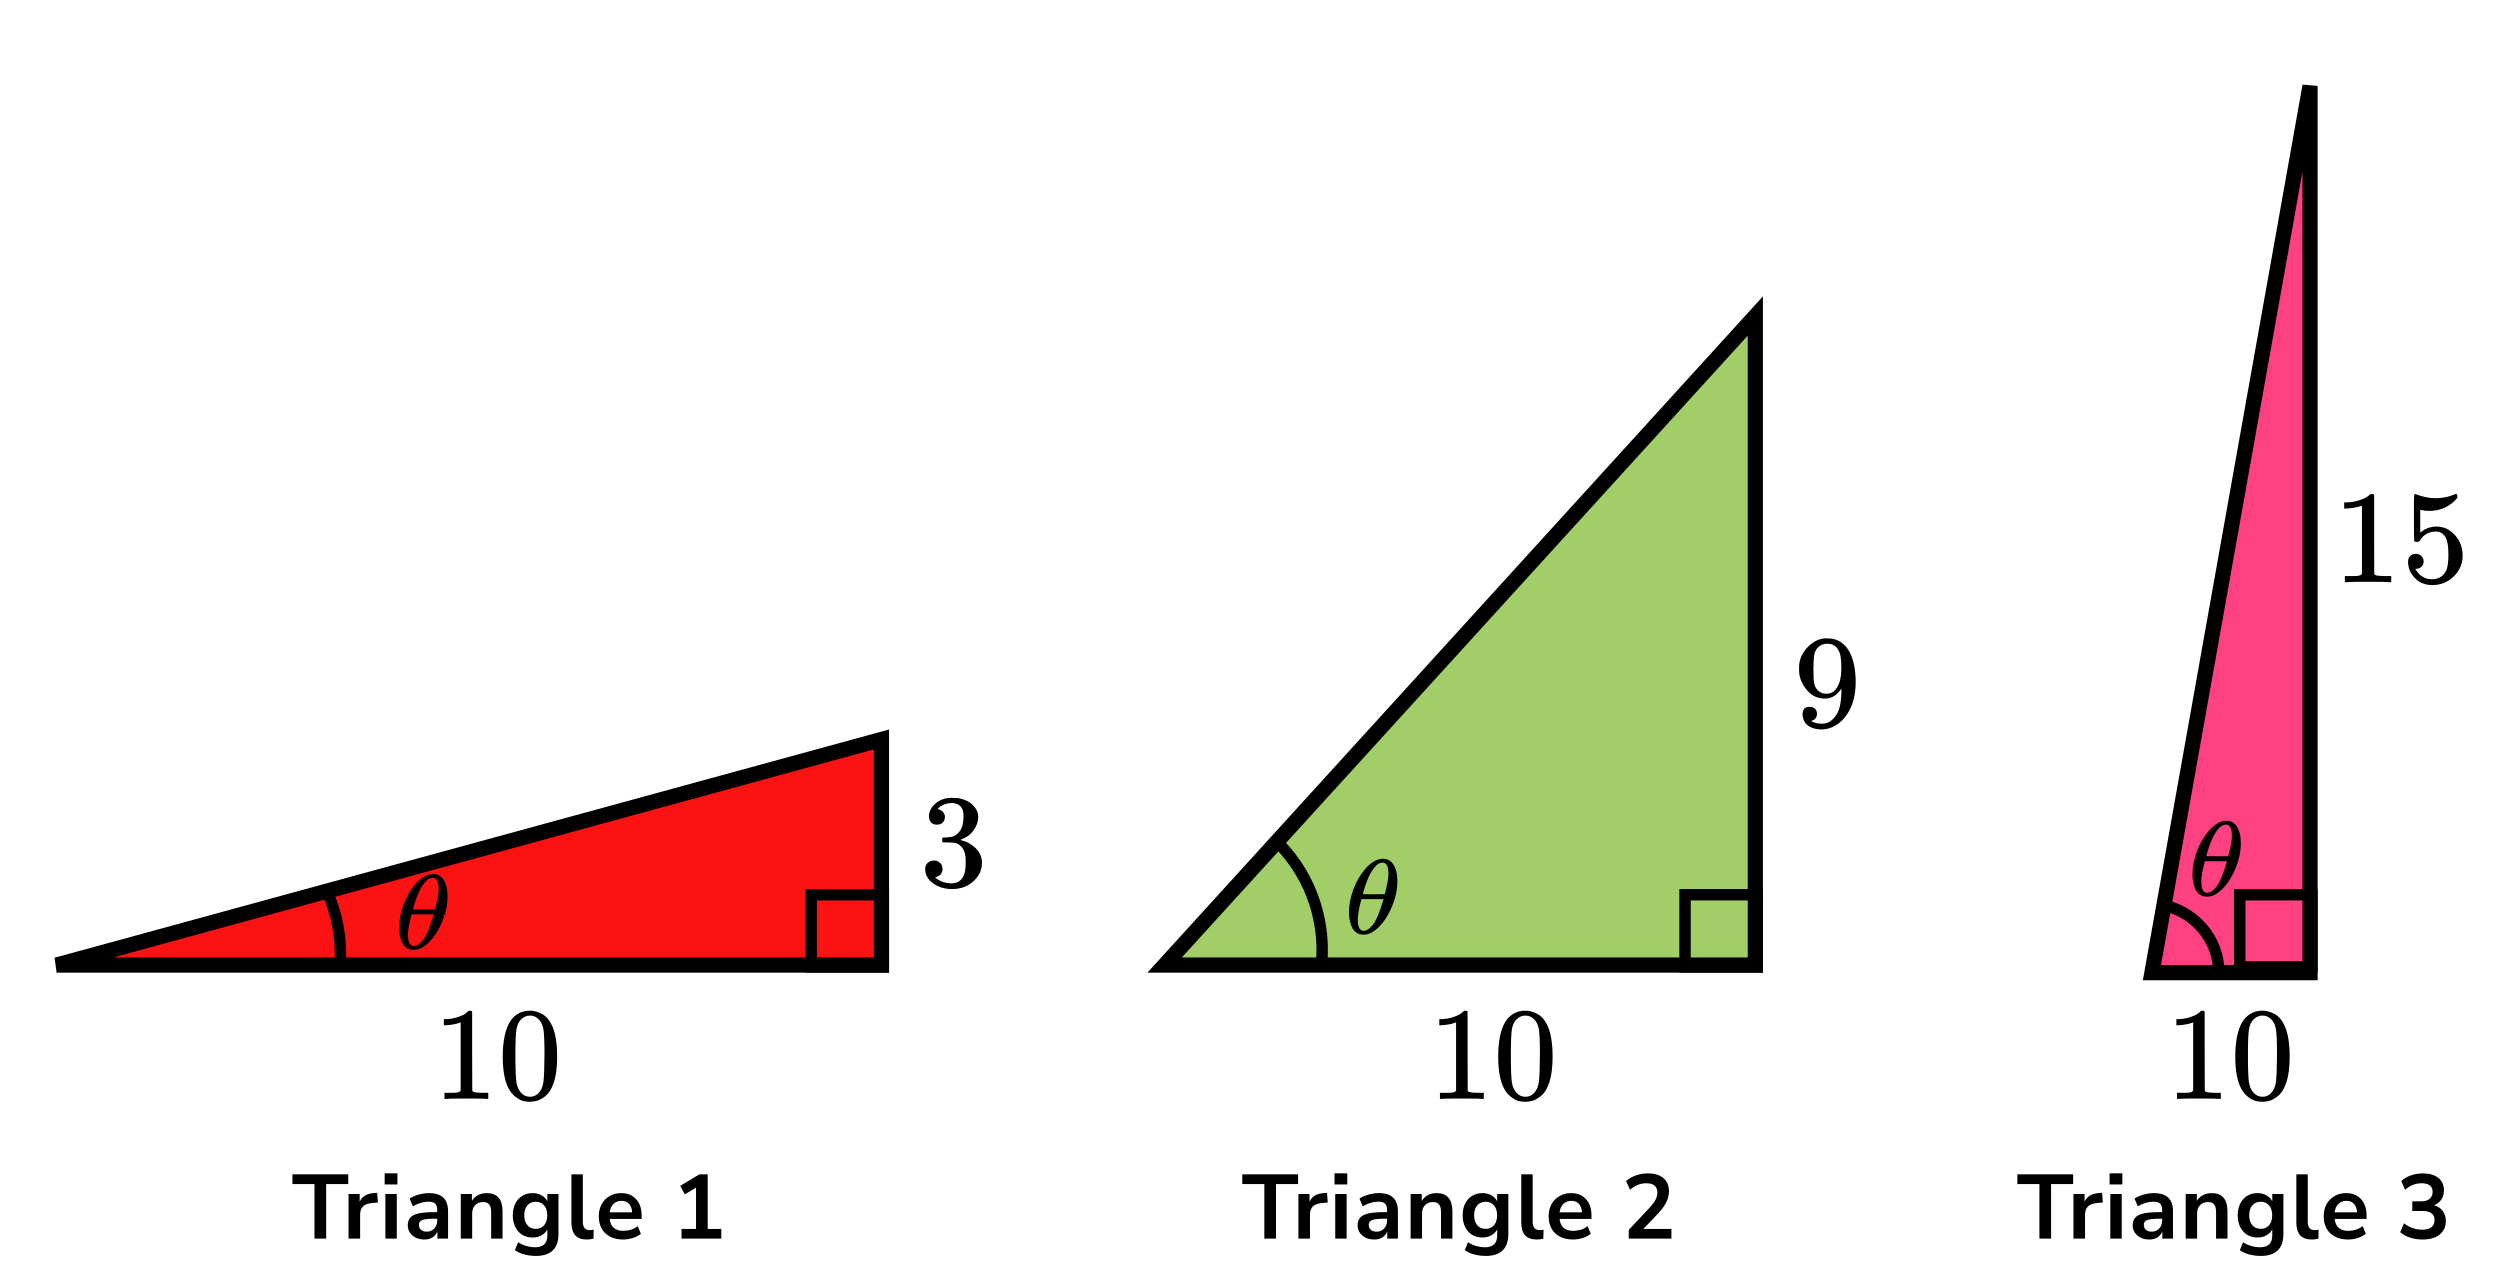 <?xml version="1.0" encoding="UTF-8"?> <svg xmlns="http://www.w3.org/2000/svg" width="329" height="167" viewBox="0 0 329 167" fill="none"><path d="M41.387 163V155.824H38.483V154.54H45.827V155.824H42.923V163H41.387ZM45.868 163V157.132H47.332V158.164C47.62 157.468 48.236 157.084 49.18 157.012L49.636 156.976L49.732 158.248L48.868 158.332C47.884 158.428 47.392 158.932 47.392 159.844V163H45.868ZM50.621 155.872V154.408H52.301V155.872H50.621ZM50.718 163V157.132H52.218V163H50.718ZM55.858 163.12C55.434 163.12 55.054 163.04 54.718 162.88C54.39 162.712 54.13 162.488 53.938 162.208C53.754 161.928 53.662 161.612 53.662 161.26C53.662 160.828 53.774 160.488 53.998 160.24C54.222 159.984 54.586 159.8 55.09 159.688C55.594 159.576 56.27 159.52 57.118 159.52H57.538V159.268C57.538 158.868 57.45 158.58 57.274 158.404C57.098 158.228 56.802 158.14 56.386 158.14C56.058 158.14 55.722 158.192 55.378 158.296C55.034 158.392 54.686 158.544 54.334 158.752L53.902 157.732C54.11 157.588 54.354 157.464 54.634 157.36C54.922 157.248 55.222 157.164 55.534 157.108C55.854 157.044 56.154 157.012 56.434 157.012C57.29 157.012 57.926 157.212 58.342 157.612C58.758 158.004 58.966 158.616 58.966 159.448V163H57.562V162.064C57.426 162.392 57.21 162.652 56.914 162.844C56.618 163.028 56.266 163.12 55.858 163.12ZM56.17 162.088C56.562 162.088 56.886 161.952 57.142 161.68C57.406 161.408 57.538 161.064 57.538 160.648V160.384H57.13C56.378 160.384 55.854 160.444 55.558 160.564C55.27 160.676 55.126 160.884 55.126 161.188C55.126 161.452 55.218 161.668 55.402 161.836C55.586 162.004 55.842 162.088 56.17 162.088ZM60.639 163V157.132H62.103V158.044C62.303 157.708 62.571 157.452 62.907 157.276C63.251 157.1 63.635 157.012 64.059 157.012C65.443 157.012 66.135 157.816 66.135 159.424V163H64.635V159.496C64.635 159.04 64.547 158.708 64.371 158.5C64.203 158.292 63.939 158.188 63.579 158.188C63.139 158.188 62.787 158.328 62.523 158.608C62.267 158.88 62.139 159.244 62.139 159.7V163H60.639ZM70.544 165.28C70 165.28 69.488 165.216 69.008 165.088C68.536 164.968 68.12 164.78 67.76 164.524L68.192 163.48C68.528 163.704 68.888 163.868 69.272 163.972C69.656 164.084 70.04 164.14 70.424 164.14C71.496 164.14 72.032 163.624 72.032 162.592V161.788C71.864 162.116 71.604 162.376 71.252 162.568C70.908 162.76 70.524 162.856 70.1 162.856C69.572 162.856 69.112 162.736 68.72 162.496C68.328 162.248 68.024 161.904 67.808 161.464C67.592 161.024 67.484 160.512 67.484 159.928C67.484 159.344 67.592 158.836 67.808 158.404C68.024 157.964 68.328 157.624 68.72 157.384C69.112 157.136 69.572 157.012 70.1 157.012C70.54 157.012 70.932 157.112 71.276 157.312C71.62 157.504 71.872 157.764 72.032 158.092V157.132H73.496V162.412C73.496 163.364 73.244 164.08 72.74 164.56C72.236 165.04 71.504 165.28 70.544 165.28ZM70.508 161.716C70.972 161.716 71.34 161.556 71.612 161.236C71.884 160.916 72.02 160.48 72.02 159.928C72.02 159.376 71.884 158.944 71.612 158.632C71.34 158.312 70.972 158.152 70.508 158.152C70.044 158.152 69.676 158.312 69.404 158.632C69.132 158.944 68.996 159.376 68.996 159.928C68.996 160.48 69.132 160.916 69.404 161.236C69.676 161.556 70.044 161.716 70.508 161.716ZM77.24 163.12C76.544 163.12 76.028 162.932 75.692 162.556C75.364 162.172 75.2 161.612 75.2 160.876V154.54H76.7V160.804C76.7 161.524 77.004 161.884 77.612 161.884C77.7 161.884 77.788 161.88 77.876 161.872C77.964 161.864 78.048 161.848 78.128 161.824L78.104 163.012C77.816 163.084 77.528 163.12 77.24 163.12ZM82.016 163.12C81.352 163.12 80.78 162.996 80.3 162.748C79.82 162.5 79.448 162.148 79.184 161.692C78.928 161.236 78.8 160.696 78.8 160.072C78.8 159.464 78.924 158.932 79.172 158.476C79.428 158.02 79.776 157.664 80.216 157.408C80.664 157.144 81.172 157.012 81.74 157.012C82.572 157.012 83.228 157.276 83.708 157.804C84.196 158.332 84.44 159.052 84.44 159.964V160.408H80.24C80.352 161.456 80.952 161.98 82.04 161.98C82.368 161.98 82.696 161.932 83.024 161.836C83.352 161.732 83.652 161.572 83.924 161.356L84.344 162.364C84.064 162.596 83.712 162.78 83.288 162.916C82.864 163.052 82.44 163.12 82.016 163.12ZM81.8 158.032C81.36 158.032 81.004 158.168 80.732 158.44C80.46 158.712 80.296 159.08 80.24 159.544H83.192C83.16 159.056 83.024 158.684 82.784 158.428C82.552 158.164 82.224 158.032 81.8 158.032ZM89.69 163V161.728H91.598V156.292L90.122 157.18L89.522 156.052L92.042 154.54H93.134V161.728H94.922V163H89.69Z" fill="black"></path><path d="M116 127L116 97.31L7.447 127H116Z" fill="#FB1313" stroke="black" stroke-width="2"></path><path d="M44.731 127.304C45.036 123.765 44.393 120.208 42.868 117" stroke="black" stroke-width="1.5"></path><rect x="106.75" y="117.75" width="9.5" height="9.5" stroke="black" stroke-width="1.5"></rect><path d="M52.522 122.064C52.522 121.113 52.716 120.111 53.104 119.058C53.492 118.004 54.02 117.096 54.686 116.331C55.353 115.567 56.044 115.129 56.761 115.017C56.771 115.017 56.81 115.017 56.88 115.017C56.95 115.017 57.01 115.012 57.059 115.003C57.597 115.04 58.014 115.269 58.313 115.688C58.701 116.247 58.895 116.998 58.895 117.939C58.895 119.011 58.671 120.102 58.224 121.211C57.776 122.32 57.204 123.229 56.507 123.937C55.81 124.646 55.144 125 54.507 125H54.403C54.044 125 53.736 124.907 53.477 124.72C53.218 124.534 53.025 124.287 52.895 123.979C52.766 123.672 52.671 123.359 52.611 123.043C52.552 122.726 52.522 122.399 52.522 122.064ZM57.716 116.946C57.716 115.996 57.452 115.52 56.925 115.52C56.567 115.52 56.218 115.73 55.88 116.15C55.542 116.569 55.263 117.044 55.044 117.576C54.825 118.107 54.656 118.573 54.537 118.974C54.417 119.375 54.353 119.608 54.343 119.673C54.83 119.682 55.313 119.687 55.791 119.687L57.238 119.673C57.248 119.664 57.288 119.51 57.358 119.212C57.427 118.913 57.507 118.54 57.597 118.093C57.686 117.646 57.726 117.263 57.716 116.946ZM53.686 123.015C53.686 124.003 53.95 124.497 54.477 124.497C54.627 124.497 54.786 124.45 54.955 124.357C55.124 124.264 55.328 124.087 55.567 123.826C55.806 123.565 56.044 123.159 56.283 122.609C56.522 122.059 56.761 121.379 57 120.568L57.074 120.33H54.164C54.164 120.358 54.119 120.535 54.029 120.861C53.94 121.188 53.86 121.551 53.791 121.952C53.721 122.353 53.686 122.707 53.686 123.015Z" fill="black"></path><g clip-path="url(#clip0)"><path d="M123.286 108.528C122.962 108.528 122.71 108.429 122.53 108.231C122.35 108.034 122.254 107.777 122.242 107.463C122.242 106.822 122.53 106.252 123.106 105.751C123.682 105.25 124.378 105 125.194 105C125.614 105 125.878 105.006 125.986 105.018C126.874 105.157 127.552 105.466 128.02 105.943C128.488 106.421 128.728 106.939 128.74 107.498C128.74 108.103 128.536 108.691 128.128 109.262C127.72 109.833 127.156 110.246 126.436 110.502L126.382 110.537C126.382 110.549 126.436 110.566 126.544 110.59C126.652 110.613 126.826 110.665 127.066 110.747C127.306 110.828 127.534 110.951 127.75 111.114C128.734 111.731 129.226 112.546 129.226 113.559C129.226 114.479 128.854 115.282 128.11 115.969C127.366 116.656 126.424 117 125.284 117C124.324 117 123.496 116.75 122.8 116.249C122.104 115.748 121.756 115.114 121.756 114.345C121.756 114.019 121.864 113.757 122.08 113.559C122.296 113.361 122.566 113.256 122.89 113.245C123.226 113.245 123.502 113.349 123.718 113.559C123.934 113.769 124.042 114.031 124.042 114.345C124.042 114.473 124.024 114.59 123.988 114.694C123.952 114.799 123.91 114.892 123.862 114.974C123.814 115.055 123.748 115.125 123.664 115.183C123.58 115.242 123.508 115.288 123.448 115.323C123.388 115.358 123.328 115.381 123.268 115.393C123.208 115.405 123.16 115.422 123.124 115.445L123.052 115.463C123.664 115.987 124.408 116.249 125.284 116.249C125.944 116.249 126.442 115.94 126.778 115.323C126.982 114.939 127.084 114.351 127.084 113.559V113.21C127.084 112.103 126.7 111.364 125.932 110.991C125.752 110.921 125.386 110.881 124.834 110.869L124.078 110.852L124.024 110.817C124 110.782 123.988 110.689 123.988 110.537C123.988 110.328 124.036 110.223 124.132 110.223C124.468 110.223 124.816 110.194 125.176 110.135C125.584 110.077 125.956 109.833 126.292 109.402C126.628 108.971 126.796 108.319 126.796 107.445V107.306C126.796 106.642 126.586 106.182 126.166 105.926C125.902 105.763 125.62 105.681 125.32 105.681C124.936 105.681 124.582 105.745 124.258 105.873C123.934 106.001 123.706 106.135 123.574 106.275C123.442 106.415 123.376 106.485 123.376 106.485H123.43C123.466 106.496 123.514 106.508 123.574 106.52C123.634 106.531 123.694 106.56 123.754 106.607C123.814 106.654 123.886 106.694 123.97 106.729C124.054 106.764 124.114 106.828 124.15 106.921C124.186 107.015 124.234 107.102 124.294 107.183C124.354 107.265 124.372 107.381 124.348 107.533C124.348 107.789 124.264 108.016 124.096 108.214C123.928 108.412 123.658 108.517 123.286 108.528Z" fill="black"></path></g><path d="M60.621 134.539L60.4 134.626C60.242 134.684 60.015 134.742 59.72 134.8C59.425 134.858 59.097 134.899 58.734 134.922H58.411V134.12H58.734C59.267 134.097 59.76 134.01 60.213 133.859C60.666 133.708 60.984 133.568 61.165 133.44C61.346 133.312 61.505 133.185 61.641 133.057C61.664 133.022 61.732 133.005 61.845 133.005C61.947 133.005 62.044 133.039 62.134 133.109V138.322L62.151 143.552C62.23 143.633 62.298 143.685 62.355 143.709C62.412 143.732 62.548 143.755 62.763 143.778C62.978 143.802 63.33 143.813 63.817 143.813H64.259V144.615H64.072C63.834 144.58 62.933 144.563 61.369 144.563C59.828 144.563 58.938 144.58 58.7 144.615H58.496V143.813H58.938C59.188 143.813 59.403 143.813 59.584 143.813C59.766 143.813 59.907 143.807 60.009 143.796C60.111 143.784 60.202 143.767 60.281 143.744C60.361 143.72 60.406 143.709 60.417 143.709C60.428 143.709 60.462 143.68 60.519 143.622C60.576 143.563 60.61 143.54 60.621 143.552V134.539Z" fill="black"></path><path d="M67.132 134.416C67.767 133.474 68.634 133.004 69.733 133.004C70.277 133.004 70.821 133.155 71.365 133.457C71.909 133.759 72.351 134.294 72.691 135.061C73.11 136.026 73.32 137.351 73.32 139.036C73.32 140.837 73.076 142.214 72.589 143.168C72.362 143.656 72.051 144.045 71.654 144.336C71.257 144.626 70.912 144.806 70.617 144.876C70.322 144.946 70.033 144.986 69.75 144.998C69.455 144.998 69.161 144.963 68.866 144.893C68.571 144.824 68.226 144.638 67.829 144.336C67.432 144.033 67.121 143.644 66.894 143.168C66.407 142.214 66.163 140.837 66.163 139.036C66.163 137.013 66.486 135.474 67.132 134.416ZM70.957 134.207C70.617 133.835 70.215 133.649 69.75 133.649C69.274 133.649 68.866 133.835 68.526 134.207C68.243 134.509 68.056 134.927 67.965 135.462C67.874 135.997 67.829 137.112 67.829 138.809C67.829 140.645 67.874 141.854 67.965 142.435C68.056 143.016 68.26 143.476 68.577 143.813C68.894 144.161 69.285 144.336 69.75 144.336C70.203 144.336 70.589 144.161 70.906 143.813C71.235 143.464 71.439 142.976 71.518 142.348C71.597 141.721 71.643 140.541 71.654 138.809C71.654 137.124 71.609 136.014 71.518 135.479C71.427 134.945 71.24 134.52 70.957 134.207Z" fill="black"></path><path d="M166.387 163V155.824H163.483V154.54H170.827V155.824H167.923V163H166.387ZM170.868 163V157.132H172.332V158.164C172.62 157.468 173.236 157.084 174.18 157.012L174.636 156.976L174.732 158.248L173.868 158.332C172.884 158.428 172.392 158.932 172.392 159.844V163H170.868ZM175.622 155.872V154.408H177.302V155.872H175.622ZM175.718 163V157.132H177.218V163H175.718ZM180.858 163.12C180.434 163.12 180.054 163.04 179.718 162.88C179.39 162.712 179.13 162.488 178.938 162.208C178.754 161.928 178.662 161.612 178.662 161.26C178.662 160.828 178.774 160.488 178.998 160.24C179.222 159.984 179.586 159.8 180.09 159.688C180.594 159.576 181.27 159.52 182.118 159.52H182.538V159.268C182.538 158.868 182.45 158.58 182.274 158.404C182.098 158.228 181.802 158.14 181.386 158.14C181.058 158.14 180.722 158.192 180.378 158.296C180.034 158.392 179.686 158.544 179.334 158.752L178.902 157.732C179.11 157.588 179.354 157.464 179.634 157.36C179.922 157.248 180.222 157.164 180.534 157.108C180.854 157.044 181.154 157.012 181.434 157.012C182.29 157.012 182.926 157.212 183.342 157.612C183.758 158.004 183.966 158.616 183.966 159.448V163H182.562V162.064C182.426 162.392 182.21 162.652 181.914 162.844C181.618 163.028 181.266 163.12 180.858 163.12ZM181.17 162.088C181.562 162.088 181.886 161.952 182.142 161.68C182.406 161.408 182.538 161.064 182.538 160.648V160.384H182.13C181.378 160.384 180.854 160.444 180.558 160.564C180.27 160.676 180.126 160.884 180.126 161.188C180.126 161.452 180.218 161.668 180.402 161.836C180.586 162.004 180.842 162.088 181.17 162.088ZM185.639 163V157.132H187.103V158.044C187.303 157.708 187.571 157.452 187.907 157.276C188.251 157.1 188.635 157.012 189.059 157.012C190.443 157.012 191.135 157.816 191.135 159.424V163H189.635V159.496C189.635 159.04 189.547 158.708 189.371 158.5C189.203 158.292 188.939 158.188 188.579 158.188C188.139 158.188 187.787 158.328 187.523 158.608C187.267 158.88 187.139 159.244 187.139 159.7V163H185.639ZM195.544 165.28C195 165.28 194.488 165.216 194.008 165.088C193.536 164.968 193.12 164.78 192.76 164.524L193.192 163.48C193.528 163.704 193.888 163.868 194.272 163.972C194.656 164.084 195.04 164.14 195.424 164.14C196.496 164.14 197.032 163.624 197.032 162.592V161.788C196.864 162.116 196.604 162.376 196.252 162.568C195.908 162.76 195.524 162.856 195.1 162.856C194.572 162.856 194.112 162.736 193.72 162.496C193.328 162.248 193.024 161.904 192.808 161.464C192.592 161.024 192.484 160.512 192.484 159.928C192.484 159.344 192.592 158.836 192.808 158.404C193.024 157.964 193.328 157.624 193.72 157.384C194.112 157.136 194.572 157.012 195.1 157.012C195.54 157.012 195.932 157.112 196.276 157.312C196.62 157.504 196.872 157.764 197.032 158.092V157.132H198.496V162.412C198.496 163.364 198.244 164.08 197.74 164.56C197.236 165.04 196.504 165.28 195.544 165.28ZM195.508 161.716C195.972 161.716 196.34 161.556 196.612 161.236C196.884 160.916 197.02 160.48 197.02 159.928C197.02 159.376 196.884 158.944 196.612 158.632C196.34 158.312 195.972 158.152 195.508 158.152C195.044 158.152 194.676 158.312 194.404 158.632C194.132 158.944 193.996 159.376 193.996 159.928C193.996 160.48 194.132 160.916 194.404 161.236C194.676 161.556 195.044 161.716 195.508 161.716ZM202.24 163.12C201.544 163.12 201.028 162.932 200.692 162.556C200.364 162.172 200.2 161.612 200.2 160.876V154.54H201.7V160.804C201.7 161.524 202.004 161.884 202.612 161.884C202.7 161.884 202.788 161.88 202.876 161.872C202.964 161.864 203.048 161.848 203.128 161.824L203.104 163.012C202.816 163.084 202.528 163.12 202.24 163.12ZM207.016 163.12C206.352 163.12 205.78 162.996 205.3 162.748C204.82 162.5 204.448 162.148 204.184 161.692C203.928 161.236 203.8 160.696 203.8 160.072C203.8 159.464 203.924 158.932 204.172 158.476C204.428 158.02 204.776 157.664 205.216 157.408C205.664 157.144 206.172 157.012 206.74 157.012C207.572 157.012 208.228 157.276 208.708 157.804C209.196 158.332 209.44 159.052 209.44 159.964V160.408H205.24C205.352 161.456 205.952 161.98 207.04 161.98C207.368 161.98 207.696 161.932 208.024 161.836C208.352 161.732 208.652 161.572 208.924 161.356L209.344 162.364C209.064 162.596 208.712 162.78 208.288 162.916C207.864 163.052 207.44 163.12 207.016 163.12ZM206.8 158.032C206.36 158.032 206.004 158.168 205.732 158.44C205.46 158.712 205.296 159.08 205.24 159.544H208.192C208.16 159.056 208.024 158.684 207.784 158.428C207.552 158.164 207.224 158.032 206.8 158.032ZM214.342 163V161.86L217.078 158.944C217.446 158.544 217.71 158.192 217.87 157.888C218.03 157.576 218.11 157.26 218.11 156.94C218.11 156.124 217.618 155.716 216.634 155.716C215.866 155.716 215.158 156.004 214.51 156.58L213.994 155.428C214.33 155.124 214.75 154.88 215.254 154.696C215.758 154.512 216.282 154.42 216.826 154.42C217.73 154.42 218.422 154.624 218.902 155.032C219.39 155.44 219.634 156.024 219.634 156.784C219.634 157.296 219.51 157.788 219.262 158.26C219.022 158.732 218.642 159.24 218.122 159.784L216.262 161.728H219.958V163H214.342Z" fill="black"></path><path d="M231 127L231 41.584L153.262 127H231Z" fill="#A1CE67" stroke="black" stroke-width="2"></path><path d="M173.935 126.614C174.178 123.608 173.739 120.586 172.649 117.774C171.559 114.961 169.847 112.432 167.642 110.375" stroke="black" stroke-width="1.5"></path><rect x="221.75" y="117.75" width="9.5" height="9.5" stroke="black" stroke-width="1.5"></rect><path d="M177.522 120.064C177.522 119.113 177.716 118.111 178.104 117.058C178.492 116.004 179.019 115.096 179.686 114.331C180.353 113.567 181.044 113.129 181.761 113.017C181.771 113.017 181.811 113.017 181.88 113.017C181.95 113.017 182.01 113.012 182.059 113.003C182.597 113.04 183.015 113.269 183.313 113.688C183.701 114.247 183.895 114.998 183.895 115.939C183.895 117.011 183.671 118.102 183.223 119.211C182.776 120.32 182.204 121.229 181.507 121.937C180.811 122.646 180.144 123 179.507 123H179.403C179.044 123 178.736 122.907 178.477 122.72C178.218 122.534 178.024 122.287 177.895 121.979C177.766 121.672 177.671 121.359 177.612 121.043C177.552 120.726 177.522 120.399 177.522 120.064ZM182.716 114.946C182.716 113.996 182.452 113.52 181.925 113.52C181.567 113.52 181.218 113.73 180.88 114.15C180.542 114.569 180.263 115.044 180.044 115.576C179.825 116.107 179.656 116.573 179.537 116.974C179.417 117.375 179.353 117.608 179.343 117.673C179.83 117.682 180.313 117.687 180.791 117.687L182.238 117.673C182.248 117.664 182.288 117.51 182.358 117.212C182.427 116.913 182.507 116.54 182.597 116.093C182.686 115.646 182.726 115.263 182.716 114.946ZM178.686 121.015C178.686 122.003 178.95 122.497 179.477 122.497C179.626 122.497 179.786 122.45 179.955 122.357C180.124 122.264 180.328 122.087 180.567 121.826C180.806 121.565 181.044 121.159 181.283 120.609C181.522 120.059 181.761 119.379 182 118.568L182.074 118.33H179.164C179.164 118.358 179.119 118.535 179.029 118.861C178.94 119.188 178.86 119.551 178.791 119.952C178.721 120.353 178.686 120.707 178.686 121.015Z" fill="black"></path><path d="M191.621 134.539L191.4 134.626C191.241 134.684 191.015 134.742 190.72 134.8C190.425 134.858 190.097 134.899 189.734 134.922H189.411V134.12H189.734C190.267 134.097 190.76 134.01 191.213 133.859C191.666 133.708 191.984 133.568 192.165 133.44C192.346 133.312 192.505 133.185 192.641 133.057C192.664 133.022 192.732 133.005 192.845 133.005C192.947 133.005 193.043 133.039 193.134 133.109V138.322L193.151 143.552C193.23 143.633 193.298 143.685 193.355 143.709C193.412 143.732 193.548 143.755 193.763 143.778C193.978 143.802 194.33 143.813 194.817 143.813H195.259V144.615H195.072C194.834 144.58 193.933 144.563 192.369 144.563C190.828 144.563 189.938 144.58 189.7 144.615H189.496V143.813H189.938C190.187 143.813 190.403 143.813 190.584 143.813C190.765 143.813 190.907 143.807 191.009 143.796C191.111 143.784 191.202 143.767 191.281 143.744C191.36 143.72 191.406 143.709 191.417 143.709C191.428 143.709 191.462 143.68 191.519 143.622C191.576 143.563 191.61 143.54 191.621 143.552V134.539Z" fill="black"></path><path d="M198.132 134.416C198.767 133.474 199.634 133.004 200.733 133.004C201.277 133.004 201.821 133.155 202.365 133.457C202.909 133.759 203.351 134.294 203.691 135.061C204.11 136.026 204.32 137.351 204.32 139.036C204.32 140.837 204.076 142.214 203.589 143.168C203.362 143.656 203.051 144.045 202.654 144.336C202.257 144.626 201.912 144.806 201.617 144.876C201.322 144.946 201.033 144.986 200.75 144.998C200.455 144.998 200.161 144.963 199.866 144.893C199.571 144.824 199.226 144.638 198.829 144.336C198.432 144.033 198.121 143.644 197.894 143.168C197.407 142.214 197.163 140.837 197.163 139.036C197.163 137.013 197.486 135.474 198.132 134.416ZM201.957 134.207C201.617 133.835 201.215 133.649 200.75 133.649C200.274 133.649 199.866 133.835 199.526 134.207C199.243 134.509 199.056 134.927 198.965 135.462C198.874 135.997 198.829 137.112 198.829 138.809C198.829 140.645 198.874 141.854 198.965 142.435C199.056 143.016 199.26 143.476 199.577 143.813C199.894 144.161 200.285 144.336 200.75 144.336C201.203 144.336 201.589 144.161 201.906 143.813C202.235 143.464 202.439 142.976 202.518 142.348C202.597 141.721 202.643 140.541 202.654 138.809C202.654 137.124 202.609 136.014 202.518 135.479C202.427 134.945 202.24 134.52 201.957 134.207Z" fill="black"></path><path d="M242.336 90.611C241.76 91.494 241.04 91.936 240.176 91.936C239.24 91.936 238.472 91.593 237.872 90.907C237.272 90.222 236.912 89.49 236.792 88.711C236.768 88.525 236.756 88.292 236.756 88.013V87.874C236.756 86.793 237.17 85.852 237.998 85.05C238.718 84.353 239.51 84.004 240.374 84.004C240.398 84.004 240.434 84.004 240.482 84.004C240.53 84.004 240.578 84.01 240.626 84.021H240.698C240.842 84.021 240.992 84.033 241.148 84.056C241.304 84.079 241.526 84.149 241.814 84.265C242.102 84.382 242.384 84.567 242.66 84.823C242.936 85.079 243.194 85.422 243.434 85.852C243.95 86.874 244.208 88.188 244.208 89.792C244.208 91.419 243.848 92.796 243.128 93.924C242.708 94.574 242.204 95.08 241.616 95.44C241.028 95.8 240.404 95.986 239.744 95.998C239.012 95.998 238.412 95.829 237.944 95.493C237.476 95.155 237.236 94.656 237.224 93.993C237.212 93.331 237.53 93.005 238.178 93.017C238.442 93.017 238.664 93.098 238.844 93.261C239.024 93.424 239.114 93.65 239.114 93.941C239.114 94.15 239.06 94.33 238.952 94.481C238.844 94.632 238.748 94.725 238.664 94.76C238.58 94.795 238.502 94.824 238.43 94.847L238.358 94.865C238.358 94.888 238.4 94.923 238.484 94.969C238.568 95.016 238.724 95.074 238.952 95.144C239.18 95.213 239.432 95.243 239.708 95.231H239.816C240.536 95.231 241.142 94.859 241.634 94.115C242.102 93.464 242.336 92.337 242.336 90.733V90.611ZM240.392 91.291C240.968 91.291 241.43 91.006 241.778 90.437C242.126 89.867 242.306 89.094 242.318 88.118C242.318 87.212 242.27 86.561 242.174 86.165C242.15 86.049 242.114 85.933 242.066 85.817C242.018 85.701 241.934 85.55 241.814 85.364C241.694 85.178 241.514 85.021 241.274 84.893C241.034 84.765 240.752 84.707 240.428 84.719C239.972 84.719 239.582 84.876 239.258 85.189C239.006 85.445 238.844 85.747 238.772 86.096C238.7 86.445 238.658 87.055 238.646 87.926C238.646 88.891 238.676 89.542 238.736 89.879C238.796 90.216 238.916 90.489 239.096 90.698C239.396 91.093 239.828 91.291 240.392 91.291Z" fill="black"></path><path d="M268.387 163V155.824H265.483V154.54H272.827V155.824H269.923V163H268.387ZM272.868 163V157.132H274.332V158.164C274.62 157.468 275.236 157.084 276.18 157.012L276.636 156.976L276.732 158.248L275.868 158.332C274.884 158.428 274.392 158.932 274.392 159.844V163H272.868ZM277.622 155.872V154.408H279.302V155.872H277.622ZM277.718 163V157.132H279.218V163H277.718ZM282.858 163.12C282.434 163.12 282.054 163.04 281.718 162.88C281.39 162.712 281.13 162.488 280.938 162.208C280.754 161.928 280.662 161.612 280.662 161.26C280.662 160.828 280.774 160.488 280.998 160.24C281.222 159.984 281.586 159.8 282.09 159.688C282.594 159.576 283.27 159.52 284.118 159.52H284.538V159.268C284.538 158.868 284.45 158.58 284.274 158.404C284.098 158.228 283.802 158.14 283.386 158.14C283.058 158.14 282.722 158.192 282.378 158.296C282.034 158.392 281.686 158.544 281.334 158.752L280.902 157.732C281.11 157.588 281.354 157.464 281.634 157.36C281.922 157.248 282.222 157.164 282.534 157.108C282.854 157.044 283.154 157.012 283.434 157.012C284.29 157.012 284.926 157.212 285.342 157.612C285.758 158.004 285.966 158.616 285.966 159.448V163H284.562V162.064C284.426 162.392 284.21 162.652 283.914 162.844C283.618 163.028 283.266 163.12 282.858 163.12ZM283.17 162.088C283.562 162.088 283.886 161.952 284.142 161.68C284.406 161.408 284.538 161.064 284.538 160.648V160.384H284.13C283.378 160.384 282.854 160.444 282.558 160.564C282.27 160.676 282.126 160.884 282.126 161.188C282.126 161.452 282.218 161.668 282.402 161.836C282.586 162.004 282.842 162.088 283.17 162.088ZM287.639 163V157.132H289.103V158.044C289.303 157.708 289.571 157.452 289.907 157.276C290.251 157.1 290.635 157.012 291.059 157.012C292.443 157.012 293.135 157.816 293.135 159.424V163H291.635V159.496C291.635 159.04 291.547 158.708 291.371 158.5C291.203 158.292 290.939 158.188 290.579 158.188C290.139 158.188 289.787 158.328 289.523 158.608C289.267 158.88 289.139 159.244 289.139 159.7V163H287.639ZM297.544 165.28C297 165.28 296.488 165.216 296.008 165.088C295.536 164.968 295.12 164.78 294.76 164.524L295.192 163.48C295.528 163.704 295.888 163.868 296.272 163.972C296.656 164.084 297.04 164.14 297.424 164.14C298.496 164.14 299.032 163.624 299.032 162.592V161.788C298.864 162.116 298.604 162.376 298.252 162.568C297.908 162.76 297.524 162.856 297.1 162.856C296.572 162.856 296.112 162.736 295.72 162.496C295.328 162.248 295.024 161.904 294.808 161.464C294.592 161.024 294.484 160.512 294.484 159.928C294.484 159.344 294.592 158.836 294.808 158.404C295.024 157.964 295.328 157.624 295.72 157.384C296.112 157.136 296.572 157.012 297.1 157.012C297.54 157.012 297.932 157.112 298.276 157.312C298.62 157.504 298.872 157.764 299.032 158.092V157.132H300.496V162.412C300.496 163.364 300.244 164.08 299.74 164.56C299.236 165.04 298.504 165.28 297.544 165.28ZM297.508 161.716C297.972 161.716 298.34 161.556 298.612 161.236C298.884 160.916 299.02 160.48 299.02 159.928C299.02 159.376 298.884 158.944 298.612 158.632C298.34 158.312 297.972 158.152 297.508 158.152C297.044 158.152 296.676 158.312 296.404 158.632C296.132 158.944 295.996 159.376 295.996 159.928C295.996 160.48 296.132 160.916 296.404 161.236C296.676 161.556 297.044 161.716 297.508 161.716ZM304.24 163.12C303.544 163.12 303.028 162.932 302.692 162.556C302.364 162.172 302.2 161.612 302.2 160.876V154.54H303.7V160.804C303.7 161.524 304.004 161.884 304.612 161.884C304.7 161.884 304.788 161.88 304.876 161.872C304.964 161.864 305.048 161.848 305.128 161.824L305.104 163.012C304.816 163.084 304.528 163.12 304.24 163.12ZM309.016 163.12C308.352 163.12 307.78 162.996 307.3 162.748C306.82 162.5 306.448 162.148 306.184 161.692C305.928 161.236 305.8 160.696 305.8 160.072C305.8 159.464 305.924 158.932 306.172 158.476C306.428 158.02 306.776 157.664 307.216 157.408C307.664 157.144 308.172 157.012 308.74 157.012C309.572 157.012 310.228 157.276 310.708 157.804C311.196 158.332 311.44 159.052 311.44 159.964V160.408H307.24C307.352 161.456 307.952 161.98 309.04 161.98C309.368 161.98 309.696 161.932 310.024 161.836C310.352 161.732 310.652 161.572 310.924 161.356L311.344 162.364C311.064 162.596 310.712 162.78 310.288 162.916C309.864 163.052 309.44 163.12 309.016 163.12ZM308.8 158.032C308.36 158.032 308.004 158.168 307.732 158.44C307.46 158.712 307.296 159.08 307.24 159.544H310.192C310.16 159.056 310.024 158.684 309.784 158.428C309.552 158.164 309.224 158.032 308.8 158.032ZM318.814 163.12C318.238 163.12 317.686 163.036 317.158 162.868C316.638 162.692 316.206 162.456 315.862 162.16L316.366 160.984C317.086 161.544 317.886 161.824 318.766 161.824C319.846 161.824 320.386 161.4 320.386 160.552C320.386 160.152 320.25 159.856 319.978 159.664C319.714 159.464 319.326 159.364 318.814 159.364H317.458V158.092H318.67C319.118 158.092 319.474 157.984 319.738 157.768C320.002 157.544 320.134 157.236 320.134 156.844C320.134 156.476 320.01 156.196 319.762 156.004C319.522 155.812 319.17 155.716 318.706 155.716C317.874 155.716 317.142 156.004 316.51 156.58L316.006 155.428C316.342 155.108 316.762 154.86 317.266 154.684C317.77 154.508 318.294 154.42 318.838 154.42C319.718 154.42 320.402 154.62 320.89 155.02C321.378 155.412 321.622 155.96 321.622 156.664C321.622 157.12 321.506 157.52 321.274 157.864C321.042 158.208 320.726 158.456 320.326 158.608C320.814 158.744 321.194 158.996 321.466 159.364C321.738 159.724 321.874 160.164 321.874 160.684C321.874 161.436 321.602 162.032 321.058 162.472C320.514 162.904 319.766 163.12 318.814 163.12Z" fill="black"></path><path d="M304 128L304 11.306L283.194 128H304Z" fill="#FF4081" stroke="black" stroke-width="2"></path><path d="M292 128C292 125.805 291.19 123.684 289.719 122.03C288.249 120.376 286.217 119.299 284 119" stroke="black" stroke-width="1.5"></path><rect x="294.75" y="117.75" width="9.5" height="9.5" stroke="black" stroke-width="1.5"></rect><path d="M288.522 115.064C288.522 114.113 288.716 113.111 289.104 112.058C289.492 111.004 290.019 110.096 290.686 109.331C291.353 108.567 292.044 108.129 292.761 108.017C292.771 108.017 292.811 108.017 292.88 108.017C292.95 108.017 293.01 108.012 293.059 108.003C293.597 108.04 294.015 108.269 294.313 108.688C294.701 109.247 294.895 109.998 294.895 110.939C294.895 112.011 294.671 113.102 294.223 114.211C293.776 115.32 293.204 116.229 292.507 116.937C291.811 117.646 291.144 118 290.507 118H290.403C290.044 118 289.736 117.907 289.477 117.72C289.218 117.534 289.024 117.287 288.895 116.979C288.766 116.672 288.671 116.359 288.612 116.043C288.552 115.726 288.522 115.399 288.522 115.064ZM293.716 109.946C293.716 108.996 293.452 108.52 292.925 108.52C292.567 108.52 292.218 108.73 291.88 109.15C291.542 109.569 291.263 110.044 291.044 110.576C290.825 111.107 290.656 111.573 290.537 111.974C290.417 112.375 290.353 112.608 290.343 112.673C290.83 112.682 291.313 112.687 291.791 112.687L293.238 112.673C293.248 112.664 293.288 112.51 293.358 112.212C293.427 111.913 293.507 111.54 293.597 111.093C293.686 110.646 293.726 110.263 293.716 109.946ZM289.686 116.015C289.686 117.003 289.95 117.497 290.477 117.497C290.626 117.497 290.786 117.45 290.955 117.357C291.124 117.264 291.328 117.087 291.567 116.826C291.806 116.565 292.044 116.159 292.283 115.609C292.522 115.059 292.761 114.379 293 113.568L293.074 113.33H290.164C290.164 113.358 290.119 113.535 290.029 113.861C289.94 114.188 289.86 114.551 289.791 114.952C289.721 115.353 289.686 115.707 289.686 116.015Z" fill="black"></path><path d="M288.621 134.539L288.4 134.626C288.241 134.684 288.015 134.742 287.72 134.8C287.425 134.858 287.097 134.899 286.734 134.922H286.411V134.12H286.734C287.267 134.097 287.76 134.01 288.213 133.859C288.666 133.708 288.984 133.568 289.165 133.44C289.346 133.312 289.505 133.185 289.641 133.057C289.664 133.022 289.732 133.005 289.845 133.005C289.947 133.005 290.043 133.039 290.134 133.109V138.322L290.151 143.552C290.23 143.633 290.298 143.685 290.355 143.709C290.412 143.732 290.548 143.755 290.763 143.778C290.978 143.802 291.33 143.813 291.817 143.813H292.259V144.615H292.072C291.834 144.58 290.933 144.563 289.369 144.563C287.828 144.563 286.938 144.58 286.7 144.615H286.496V143.813H286.938C287.187 143.813 287.403 143.813 287.584 143.813C287.765 143.813 287.907 143.807 288.009 143.796C288.111 143.784 288.202 143.767 288.281 143.744C288.36 143.72 288.406 143.709 288.417 143.709C288.428 143.709 288.462 143.68 288.519 143.622C288.576 143.563 288.61 143.54 288.621 143.552V134.539Z" fill="black"></path><path d="M295.132 134.416C295.767 133.474 296.634 133.004 297.733 133.004C298.277 133.004 298.821 133.155 299.365 133.457C299.909 133.759 300.351 134.294 300.691 135.061C301.11 136.026 301.32 137.351 301.32 139.036C301.32 140.837 301.076 142.214 300.589 143.168C300.362 143.656 300.051 144.045 299.654 144.336C299.257 144.626 298.912 144.806 298.617 144.876C298.322 144.946 298.033 144.986 297.75 144.998C297.455 144.998 297.161 144.963 296.866 144.893C296.571 144.824 296.226 144.638 295.829 144.336C295.432 144.033 295.121 143.644 294.894 143.168C294.407 142.214 294.163 140.837 294.163 139.036C294.163 137.013 294.486 135.474 295.132 134.416ZM298.957 134.207C298.617 133.835 298.215 133.649 297.75 133.649C297.274 133.649 296.866 133.835 296.526 134.207C296.243 134.509 296.056 134.927 295.965 135.462C295.874 135.997 295.829 137.112 295.829 138.809C295.829 140.645 295.874 141.854 295.965 142.435C296.056 143.016 296.26 143.476 296.577 143.813C296.894 144.161 297.285 144.336 297.75 144.336C298.203 144.336 298.589 144.161 298.906 143.813C299.235 143.464 299.439 142.976 299.518 142.348C299.597 141.721 299.643 140.541 299.654 138.809C299.654 137.124 299.609 136.014 299.518 135.479C299.427 134.945 299.24 134.52 298.957 134.207Z" fill="black"></path><path d="M310.834 66.539L310.6 66.626C310.432 66.684 310.192 66.742 309.88 66.8C309.568 66.858 309.22 66.899 308.836 66.922H308.494V66.12H308.836C309.4 66.097 309.922 66.01 310.402 65.859C310.882 65.708 311.218 65.568 311.41 65.44C311.602 65.312 311.77 65.185 311.914 65.057C311.938 65.022 312.01 65.004 312.13 65.004C312.238 65.004 312.34 65.039 312.436 65.109V70.322L312.454 75.552C312.538 75.633 312.61 75.685 312.67 75.709C312.73 75.732 312.874 75.755 313.102 75.778C313.33 75.802 313.702 75.813 314.218 75.813H314.686V76.615H314.488C314.236 76.58 313.282 76.563 311.626 76.563C309.994 76.563 309.052 76.58 308.8 76.615H308.584V75.813H309.052C309.316 75.813 309.544 75.813 309.736 75.813C309.928 75.813 310.078 75.808 310.186 75.796C310.294 75.784 310.39 75.767 310.474 75.744C310.558 75.72 310.606 75.709 310.618 75.709C310.63 75.709 310.666 75.68 310.726 75.621C310.786 75.563 310.822 75.54 310.834 75.552V66.539Z" fill="black"></path><path d="M318.952 73.877C318.952 74.156 318.856 74.389 318.664 74.575C318.472 74.761 318.238 74.854 317.962 74.854H317.836C318.388 75.772 319.12 76.231 320.032 76.231C320.872 76.231 321.484 75.882 321.868 75.185C322.096 74.801 322.21 74.058 322.21 72.954C322.21 71.756 322.048 70.949 321.724 70.53C321.412 70.147 321.064 69.955 320.68 69.955H320.572C319.636 69.955 318.928 70.35 318.448 71.14C318.4 71.222 318.358 71.268 318.322 71.28C318.286 71.291 318.196 71.303 318.052 71.315C317.848 71.315 317.734 71.28 317.71 71.21C317.686 71.164 317.674 70.147 317.674 68.159V65.91C317.674 65.329 317.704 65.039 317.764 65.039C317.788 65.015 317.812 65.004 317.836 65.004C317.848 65.004 317.974 65.05 318.214 65.143C318.454 65.236 318.784 65.329 319.204 65.422C319.624 65.515 320.074 65.562 320.554 65.562C321.406 65.562 322.222 65.399 323.002 65.073C323.098 65.027 323.176 65.004 323.236 65.004C323.332 65.004 323.38 65.108 323.38 65.318V65.544C322.396 66.672 321.166 67.235 319.69 67.235C319.318 67.235 318.982 67.2 318.682 67.131L318.502 67.096V70.094C318.73 69.932 318.91 69.804 319.042 69.711C319.174 69.618 319.39 69.525 319.69 69.432C319.99 69.339 320.296 69.292 320.608 69.292C321.58 69.292 322.402 69.67 323.074 70.426C323.746 71.181 324.082 72.076 324.082 73.11C324.082 74.18 323.698 75.092 322.93 75.847C322.162 76.603 321.226 76.986 320.122 76.998C319.15 76.998 318.37 76.684 317.782 76.057C317.194 75.429 316.9 74.72 316.9 73.93C316.9 73.651 316.966 73.43 317.098 73.267C317.23 73.105 317.368 73 317.512 72.954C317.656 72.907 317.794 72.884 317.926 72.884C318.226 72.884 318.472 72.983 318.664 73.18C318.856 73.378 318.952 73.61 318.952 73.877Z" fill="black"></path><defs><clipPath id="clip0"><rect width="9" height="12" fill="white" transform="translate(121 105)"></rect></clipPath></defs></svg> 